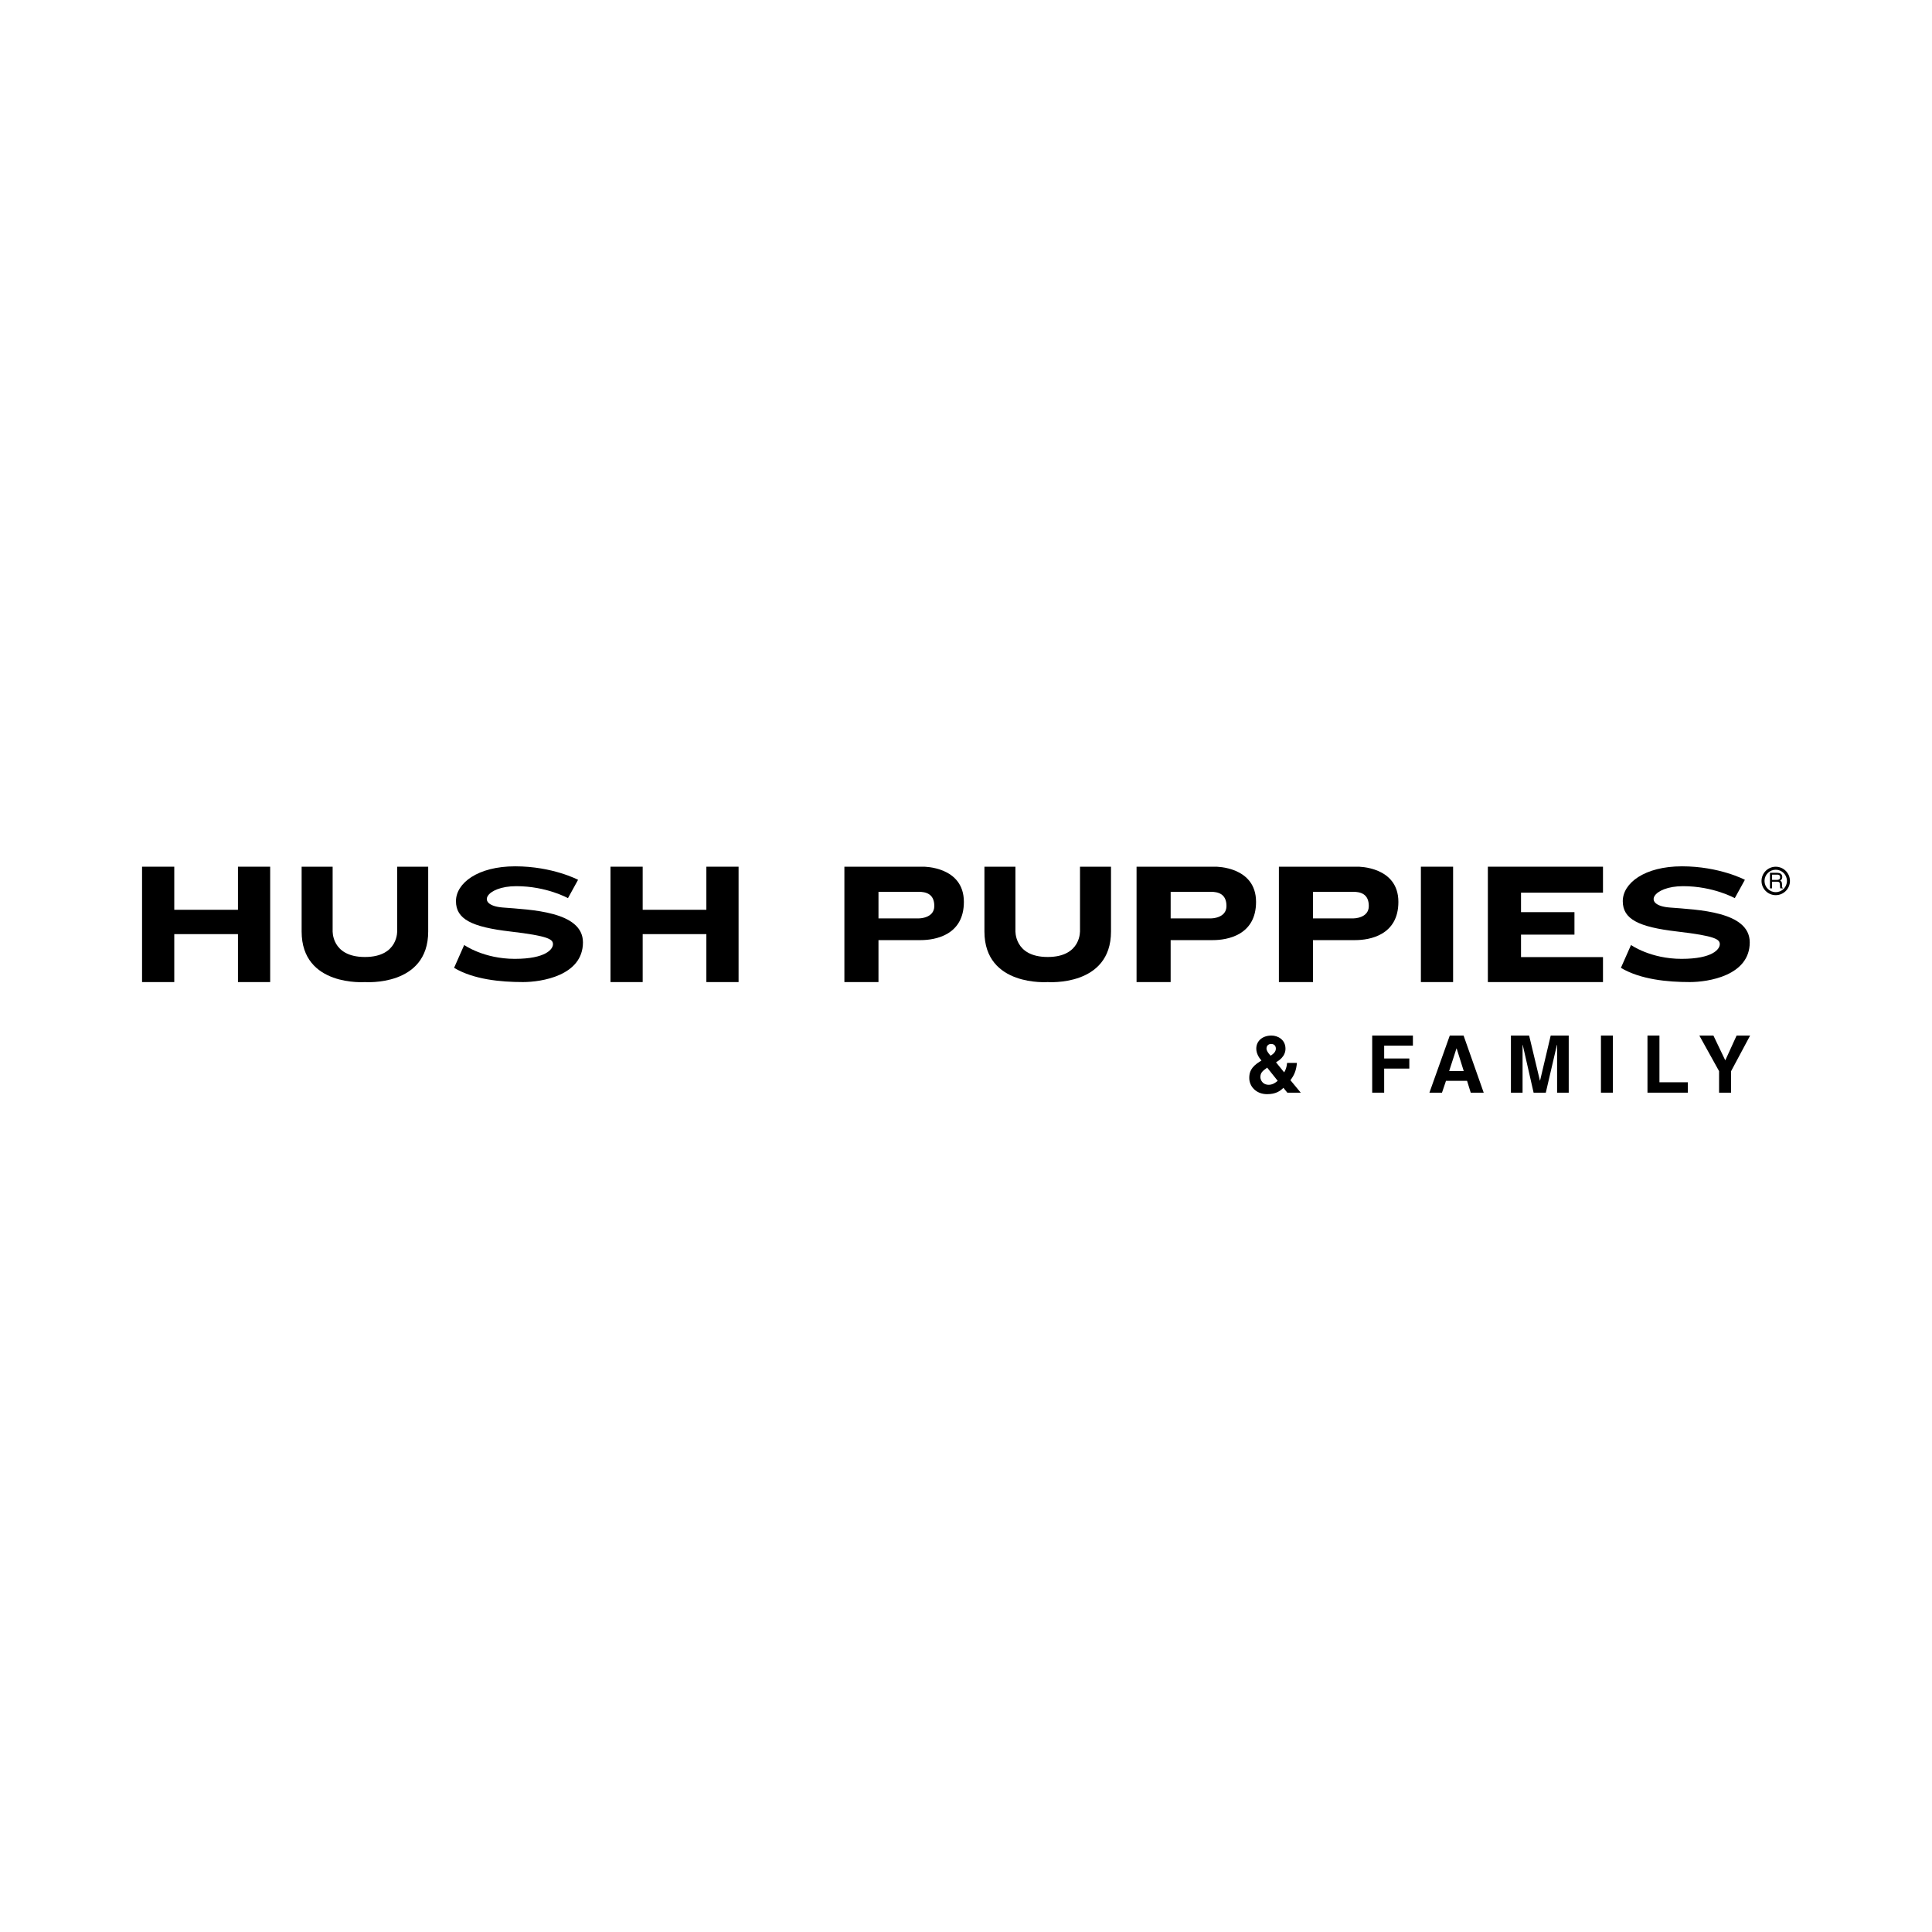 <?xml version="1.0" encoding="utf-8"?>
<!-- Generator: Adobe Illustrator 13.0.0, SVG Export Plug-In . SVG Version: 6.00 Build 14948)  -->
<!DOCTYPE svg PUBLIC "-//W3C//DTD SVG 1.0//EN" "http://www.w3.org/TR/2001/REC-SVG-20010904/DTD/svg10.dtd">
<svg version="1.0" id="Layer_1" xmlns="http://www.w3.org/2000/svg" xmlns:xlink="http://www.w3.org/1999/xlink" x="0px" y="0px"
	 width="192.756px" height="192.756px" viewBox="0 0 192.756 192.756" enable-background="new 0 0 192.756 192.756"
	 xml:space="preserve">
<g>
	<polygon fill-rule="evenodd" clip-rule="evenodd" fill="#FFFFFF" points="0,0 192.756,0 192.756,192.756 0,192.756 0,0 	"/>
	<polygon fill-rule="evenodd" clip-rule="evenodd" points="23.741,86.471 23.741,90.769 17.387,90.769 17.387,86.471 14.173,86.471 
		14.173,97.982 17.387,97.982 17.387,93.198 23.741,93.198 23.741,97.982 26.955,97.982 26.955,86.471 23.741,86.471 	"/>
	<polygon fill-rule="evenodd" clip-rule="evenodd" points="144.976,97.982 144.976,86.471 141.762,86.471 141.762,97.982 
		144.976,97.982 	"/>
	<polygon fill-rule="evenodd" clip-rule="evenodd" points="70.474,86.471 70.474,90.769 64.121,90.769 64.121,86.471 60.907,86.471 
		60.907,97.982 64.121,97.982 64.121,93.198 70.474,93.198 70.474,97.982 73.688,97.982 73.688,86.471 70.474,86.471 	"/>
	<path fill-rule="evenodd" clip-rule="evenodd" d="M104.532,97.982c0,0,6.313,0.484,6.313-5.046v-6.465h-3.093v6.354
		c0,0,0.163,2.653-3.221,2.653c-3.385,0-3.221-2.653-3.221-2.653v-6.354h-3.093v6.465C98.219,98.467,104.532,97.982,104.532,97.982
		L104.532,97.982z"/>
	<path fill-rule="evenodd" clip-rule="evenodd" d="M42.721,92.937c0,5.53-6.314,5.046-6.314,5.046s-6.313,0.484-6.313-5.046v-6.465
		h3.093v6.354c0,0-0.164,2.653,3.22,2.653c3.385,0,3.221-2.653,3.221-2.653v-6.354h3.093V92.937L42.721,92.937z"/>
	<path fill-rule="evenodd" clip-rule="evenodd" d="M45.304,96.562l1.009-2.28c0,0,1.943,1.383,5.045,1.383s3.812-0.972,3.812-1.458
		s-0.411-0.822-4.26-1.271c-3.85-0.448-5.419-1.233-5.419-3.027s2.167-3.476,5.905-3.476c3.737,0,6.278,1.345,6.278,1.345
		l-1.009,1.831c0,0-2.13-1.196-5.157-1.196s-4.111,1.906-1.345,2.13c2.766,0.224,7.998,0.374,7.998,3.476
		c0,3.327-4.148,3.962-5.979,3.962C49.938,97.982,47.248,97.721,45.304,96.562L45.304,96.562z"/>
	<path fill-rule="evenodd" clip-rule="evenodd" d="M161.718,96.562l1.009-2.28c0,0,1.943,1.383,5.045,1.383
		c3.103,0,3.812-0.972,3.812-1.458s-0.411-0.822-4.261-1.271c-3.849-0.448-5.419-1.233-5.419-3.027s2.168-3.476,5.905-3.476
		s6.278,1.345,6.278,1.345l-1.009,1.831c0,0-2.13-1.196-5.158-1.196c-3.026,0-4.11,1.906-1.345,2.13
		c2.766,0.224,7.997,0.374,7.997,3.476c0,3.327-4.147,3.962-5.979,3.962C166.352,97.982,163.661,97.721,161.718,96.562
		L161.718,96.562z"/>
	<path fill-rule="evenodd" clip-rule="evenodd" d="M92.131,86.471h-7.886v11.511h3.401v-4.187h4.223c1.42,0,4.298-0.485,4.298-3.812
		C96.167,86.434,92.131,86.471,92.131,86.471L92.131,86.471z"/>
	<path fill-rule="evenodd" clip-rule="evenodd" d="M121.281,86.471h-7.886v11.511h3.401v-4.187h4.223
		c1.42,0,4.298-0.485,4.298-3.812C125.317,86.434,121.281,86.471,121.281,86.471L121.281,86.471z"/>
	<path fill-rule="evenodd" clip-rule="evenodd" d="M135.482,86.471h-7.886v11.511h3.401v-4.187h4.223
		c1.421,0,4.298-0.485,4.298-3.812C139.519,86.434,135.482,86.471,135.482,86.471L135.482,86.471z"/>
	<polygon fill-rule="evenodd" clip-rule="evenodd" points="159.93,89.062 159.93,86.471 148.444,86.471 148.444,97.982 
		159.93,97.982 159.93,95.49 151.752,95.49 151.752,93.248 157.084,93.248 157.084,91.006 151.752,91.006 151.752,89.062 
		159.93,89.062 	"/>
	<path fill-rule="evenodd" clip-rule="evenodd" d="M128.745,107.77c0.38-0.502,0.578-0.947,0.649-1.721h-0.981
		c-0.04,0.439-0.151,0.717-0.294,0.939l-0.811-1.002c0.23-0.135,0.945-0.555,0.945-1.355c0-0.91-0.771-1.314-1.397-1.314
		c-0.889,0-1.517,0.531-1.517,1.307c0,0.492,0.278,0.918,0.517,1.188l-0.119,0.072c-0.948,0.572-1.099,1.113-1.099,1.664
		c0,0.85,0.69,1.617,1.779,1.617c0.858,0,1.296-0.301,1.629-0.633l0.391,0.484h1.338L128.745,107.77L128.745,107.77z"/>
	<polygon fill-rule="evenodd" clip-rule="evenodd" points="138.099,109.016 136.904,109.016 136.904,103.316 140.966,103.316 
		140.966,104.324 138.099,104.324 138.099,105.605 140.608,105.605 140.608,106.613 138.099,106.613 138.099,109.016 	"/>
	<polygon fill-rule="evenodd" clip-rule="evenodd" points="144.266,107.838 146.37,107.838 146.735,109.016 148.03,109.016 
		146.021,103.316 144.646,103.316 142.613,109.016 143.868,109.016 144.266,107.838 	"/>
	<polygon fill-rule="evenodd" clip-rule="evenodd" points="156.512,109.016 155.352,109.016 155.352,104.25 155.334,104.25 
		154.225,109.016 153.008,109.016 151.923,104.25 151.907,104.25 151.907,109.016 150.745,109.016 150.745,103.316 152.561,103.316 
		153.637,107.811 153.653,107.811 154.714,103.316 156.512,103.316 156.512,109.016 	"/>
	<polygon fill-rule="evenodd" clip-rule="evenodd" points="160.92,109.016 159.727,109.016 159.727,103.316 160.92,103.316 
		160.92,109.016 	"/>
	<polygon fill-rule="evenodd" clip-rule="evenodd" points="165.563,107.979 168.399,107.979 168.399,109.016 164.369,109.016 
		164.369,103.316 165.563,103.316 165.563,107.979 	"/>
	<polygon fill-rule="evenodd" clip-rule="evenodd" points="172.706,109.016 171.512,109.016 171.512,106.865 169.542,103.316 
		170.947,103.316 172.132,105.793 173.262,103.316 174.611,103.316 172.706,106.881 172.706,109.016 	"/>
	<path fill-rule="evenodd" clip-rule="evenodd" fill="#FFFFFF" d="M91.683,91.628h-4.036v-2.653h3.999c0.71,0,1.57,0.187,1.57,1.42
		C93.215,91.628,91.683,91.628,91.683,91.628L91.683,91.628z"/>
	<path fill-rule="evenodd" clip-rule="evenodd" fill="#FFFFFF" d="M120.833,91.628h-4.036v-2.653h3.998
		c0.711,0,1.57,0.187,1.57,1.42C122.365,91.628,120.833,91.628,120.833,91.628L120.833,91.628z"/>
	<path fill-rule="evenodd" clip-rule="evenodd" fill="#FFFFFF" d="M135.034,91.628h-4.036v-2.653h3.999
		c0.71,0,1.569,0.187,1.569,1.42C136.566,91.628,135.034,91.628,135.034,91.628L135.034,91.628z"/>
	<path fill-rule="evenodd" clip-rule="evenodd" d="M177.165,89.31c0.781,0,1.418-0.636,1.418-1.418c0-0.782-0.637-1.418-1.418-1.418
		c-0.782,0-1.418,0.636-1.418,1.418C175.747,88.673,176.383,89.31,177.165,89.31L177.165,89.31z"/>
	<path fill-rule="evenodd" clip-rule="evenodd" fill="#FFFFFF" d="M176.046,87.892c0-0.617,0.502-1.119,1.119-1.119
		s1.119,0.502,1.119,1.119c0,0.617-0.502,1.119-1.119,1.119S176.046,88.508,176.046,87.892L176.046,87.892z"/>
	<path fill-rule="evenodd" clip-rule="evenodd" d="M176.8,87.967h0.508c0.25,0,0.275,0.149,0.275,0.277
		c0,0.058,0.007,0.294,0.037,0.389h0.257v-0.035c-0.064-0.037-0.075-0.069-0.078-0.156l-0.013-0.281
		c-0.009-0.216-0.097-0.254-0.186-0.292c0.1-0.059,0.216-0.143,0.216-0.371c0-0.328-0.254-0.417-0.509-0.417h-0.718v1.551h0.21
		V87.967L176.8,87.967z"/>
	<path fill-rule="evenodd" clip-rule="evenodd" fill="#FFFFFF" d="M127.293,104.623c0,0.293-0.223,0.516-0.525,0.705
		c-0.268-0.293-0.41-0.521-0.41-0.713c0-0.301,0.214-0.459,0.459-0.459C127.086,104.156,127.293,104.307,127.293,104.623
		L127.293,104.623z"/>
	<path fill-rule="evenodd" clip-rule="evenodd" fill="#FFFFFF" d="M127.476,107.832c-0.19,0.176-0.517,0.398-0.883,0.398
		c-0.668,0-0.843-0.533-0.843-0.756c0-0.453,0.207-0.613,0.676-0.955L127.476,107.832L127.476,107.832z"/>
	<polygon fill-rule="evenodd" clip-rule="evenodd" fill="#FFFFFF" points="145.313,104.604 145.33,104.604 146.037,106.857 
		144.583,106.857 145.313,104.604 	"/>
	<path fill-rule="evenodd" clip-rule="evenodd" fill="#FFFFFF" d="M176.8,87.262h0.522c0.104,0,0.279,0.019,0.279,0.258
		c0,0.229-0.162,0.268-0.315,0.268H176.8V87.262L176.8,87.262z"/>
</g>
</svg>
